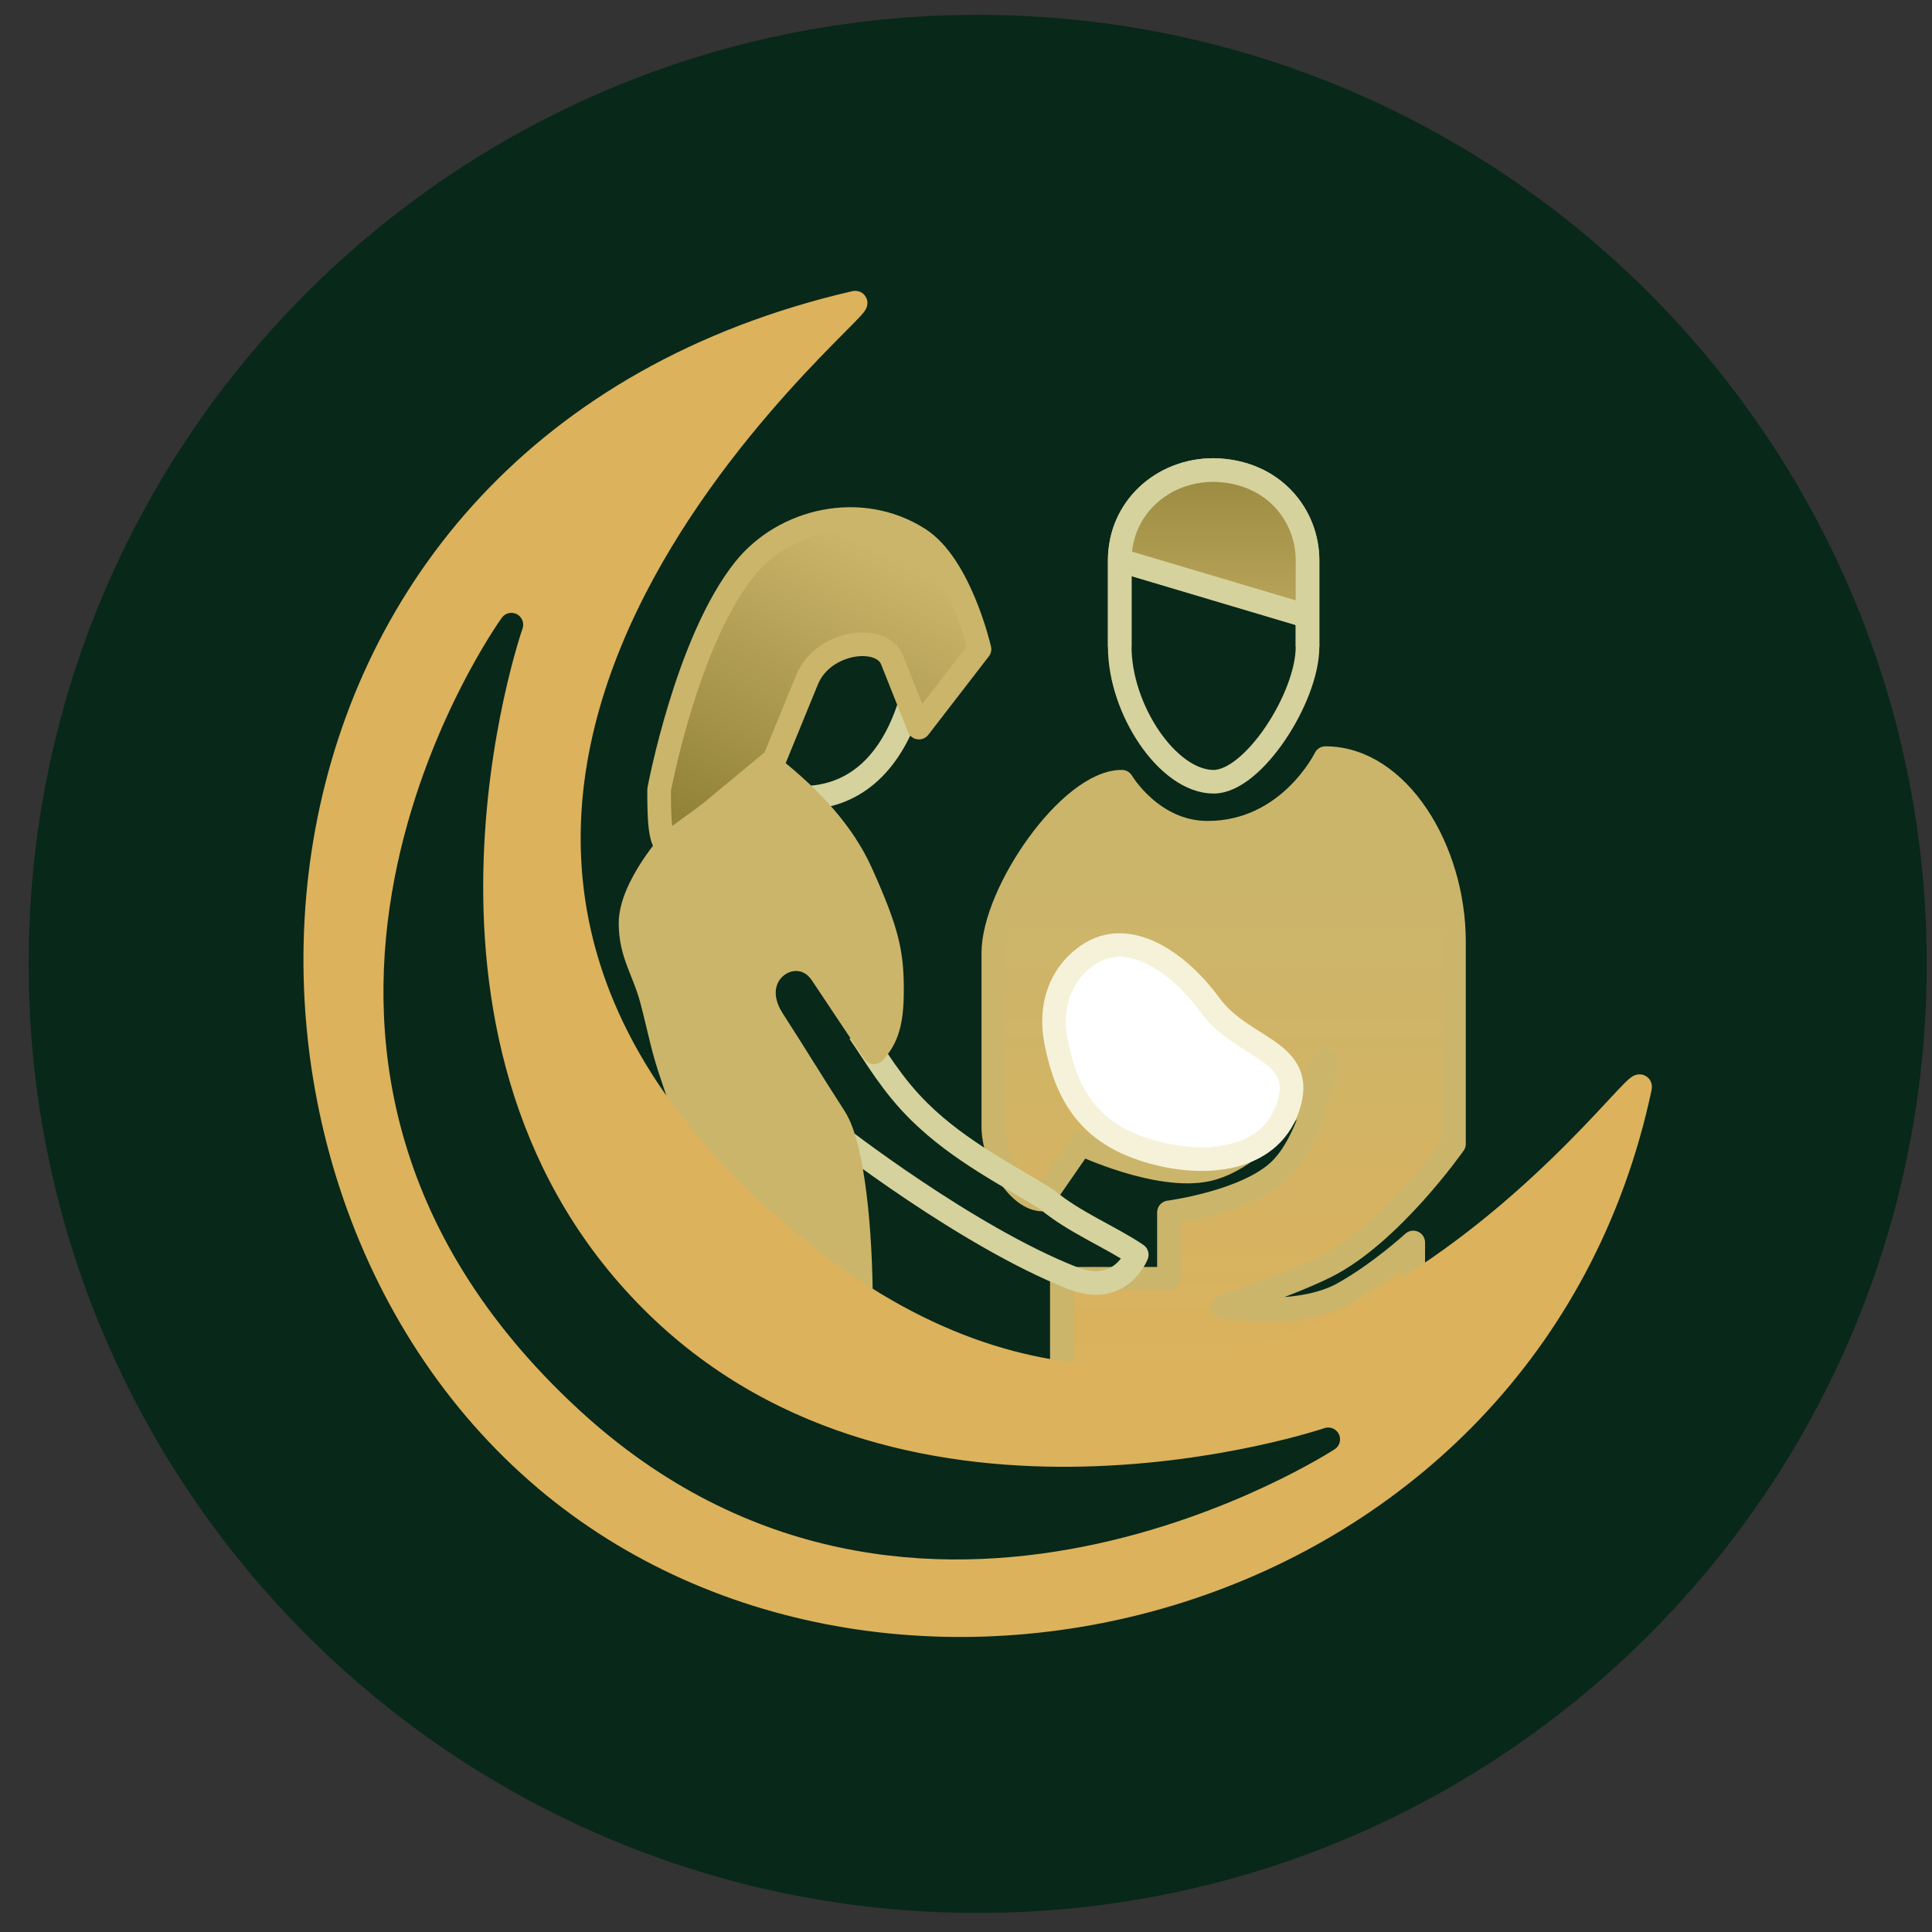 <svg xmlns="http://www.w3.org/2000/svg" width="57" height="57" fill="none" viewBox="0 0 57 57"><rect x="0" y="0" width="57" height="57" fill="#333333" stroke="none"/><g clip-path="url(#a)"><path fill="#082819" d="M56.845 28.438c0-15.464-12.536-28-28-28s-28 12.535-28 28 12.536 28 28 28 28-12.537 28-28"/><path fill="url(#b)" stroke="#cbb56b" stroke-linejoin="round" stroke-width=".697" d="M41.695 36.657v1.514l-2.34 2.845h-8.027v-3.287h3.16v-1.96s2.306-.3 3.287-1.264c.972-.954 1.328-3.224 1.328-3.224s-1.669 2.825-3.477 3.224c-1.451.32-3.73-.758-3.73-.758L30.76 35.39c-.685 0-1.454-1.184-1.454-2.15v-5.12c0-1.782 2.258-5.057 3.792-5.057 0 0 .887 1.506 2.529 1.506 2.409 0 3.477-2.202 3.477-2.202 2.144 0 3.793 2.698 3.793 5.415v5.965s-1.87 2.67-3.793 3.625c-1.1.546-3.035 1.179-3.035 1.179s2.222.358 3.55-.38c1.095-.61 2.076-1.514 2.076-1.514Z"/><path stroke="#d5d29d" stroke-linejoin="round" stroke-width=".697" d="M24.66 33.464s3.852 3.009 6.982 4.243c1.424.561 1.896-.69 1.896-.69-.753-.514-1.866-.965-2.648-1.627-1.104-.693-2.572-1.416-3.762-2.587-.82-.806-1.284-1.635-1.776-2.348m-1.686-6.917c1.427 0 2.595-.876 3.193-2.811"/><path fill="url(#c)" stroke="#cbb56b" stroke-linejoin="round" stroke-width=".697" d="m28.898 19.152-1.786 2.314-.794-1.996c-.311-.78-2.037-.563-2.508.586l-.964 2.355-3.086 2.555c-.314 0-.314-.957-.314-1.666 0 0 .816-4.383 2.52-6.51 1.17-1.46 3.428-1.99 5.146-.891 1.221.78 1.786 3.253 1.786 3.253Z"/><path fill="#cbb56b" stroke="#cbb56b" stroke-linejoin="round" stroke-width=".697" d="M25.401 25.743c-.515-1.143-1.446-2.17-2.603-3.087l-2.941 2.122s-1.254 1.381-1.254 2.46c0 .915.399 1.4.627 2.265.248.94.308 1.396.627 2.315.55 1.583 1.109 4.146 1.109 4.146l4.435 2.507c0-2.038-.221-4.643-.771-5.496-.715-1.111-1.117-1.781-1.832-2.892-.894-1.388.747-2.4 1.446-1.351l1.543 2.314c.393-.428.53-.916.53-1.832 0-1.095-.127-1.722-.916-3.471Z"/><path stroke="#d5d29d" stroke-linejoin="round" stroke-width=".697" d="M33.036 16.53c0-1.526 1.243-2.663 2.77-2.663 1.775.033 2.77 1.347 2.77 2.663v1.65m-5.54-1.65v2.554c0 1.847 1.42 3.98 2.77 3.98 1.172 0 2.77-2.488 2.77-3.98v-.904m-5.54-1.65 5.54 1.65"/><path fill="url(#d)" d="M35.806 13.867c1.775.033 2.77 1.347 2.77 2.663v1.65l-5.54-1.65c0-1.526 1.243-2.663 2.77-2.663"/><path stroke="#d5d29d" stroke-linejoin="round" stroke-width=".697" d="M38.576 19.084v-.904m-5.54-1.65c0-1.526 1.243-2.663 2.77-2.663 1.775.033 2.77 1.347 2.77 2.663v1.65m-5.54-1.65v2.554m0-2.554 5.54 1.65"/><path fill="#fff" stroke="#f6f2d9" stroke-linejoin="round" stroke-width=".697" d="M35.7 29.652c-.889-1.215-2.388-2.327-3.623-1.462-.828.581-1.113 1.53-.923 2.524.32 1.67 1.036 2.723 2.699 3.232 1.715.524 3.72.31 4.19-1.422.422-1.551-1.395-1.574-2.344-2.872Z"/><path fill="#dcb25c" stroke="#dcb25c" stroke-linejoin="round" stroke-width=".697" d="M16.094 43.64C5.338 34.546 6.628 13.23 25.224 8.93c.725-.131-18.193 14.674-1.611 27.996 13.602 10.928 24.997-5.891 24.772-4.834-3.29 15.438-21.996 20.256-32.291 11.549Z"/><path fill="#082819" stroke="#082819" stroke-linejoin="round" stroke-width=".697" d="M17.302 41.323C6.066 30.944 15.087 18.43 15.087 18.43s-4.411 12.616 3.826 20.612c7.866 7.634 20.274 3.423 20.274 3.423s-12.095 7.9-21.885-1.142Z"/></g><defs><linearGradient id="b" x1="36.1" x2="36.1" y1="22.367" y2="41.016" gradientUnits="userSpaceOnUse"><stop offset=".2" stop-color="#cbb56b"/><stop offset="1" stop-color="#dcb25c"/></linearGradient><linearGradient id="c" x1="24.172" x2="19.446" y1="15.313" y2="24.966" gradientUnits="userSpaceOnUse"><stop stop-color="#cbb56b"/><stop offset="1" stop-color="#8b7d32"/></linearGradient><linearGradient id="d" x1="35.806" x2="35.806" y1="13.867" y2="19.084" gradientUnits="userSpaceOnUse"><stop stop-color="#9a8a3f"/><stop offset="1" stop-color="#c1ac62"/></linearGradient><clipPath id="a"><path fill="#fff" d="M.845.438h56v56h-56z"/></clipPath></defs></svg>